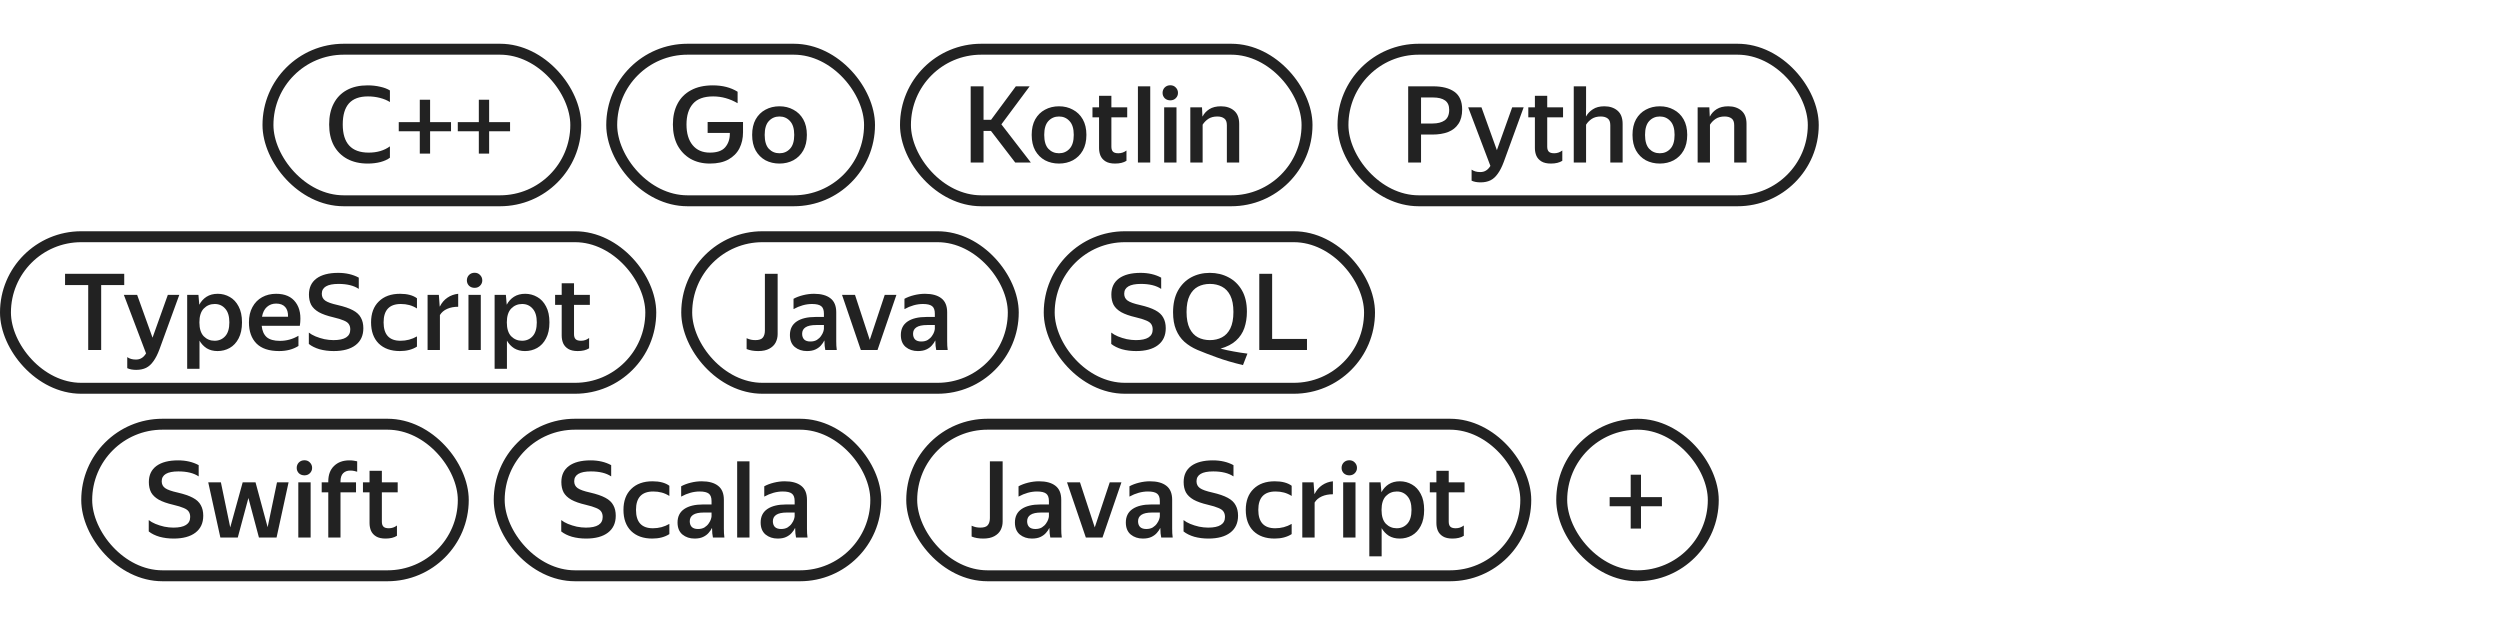 <svg width="400" height="100" viewBox="0 0 400 100" fill="none" xmlns="http://www.w3.org/2000/svg">
<rect x="42.875" y="7.875" width="49.25" height="24.25" rx="12.125" stroke="#222222" stroke-width="1.75"/>
<path d="M58.834 26.17C57.576 26.17 56.482 25.921 55.553 25.422C54.635 24.923 53.921 24.209 53.411 23.28C52.912 22.339 52.663 21.217 52.663 19.914C52.663 18.611 52.907 17.494 53.394 16.565C53.881 15.624 54.584 14.905 55.502 14.406C56.42 13.907 57.525 13.658 58.817 13.658C59.531 13.658 60.2 13.732 60.823 13.879C61.458 14.015 61.979 14.213 62.387 14.474V16.327C61.945 16.044 61.412 15.823 60.789 15.664C60.177 15.505 59.537 15.426 58.868 15.426C57.508 15.426 56.494 15.8 55.825 16.548C55.168 17.296 54.839 18.418 54.839 19.914C54.839 22.917 56.222 24.419 58.987 24.419C60.336 24.419 61.469 24.085 62.387 23.416V25.235C62.002 25.53 61.492 25.762 60.857 25.932C60.234 26.091 59.559 26.17 58.834 26.17ZM68.815 24.572H67.166V21.002H63.8V19.54H67.166V15.953H68.815V19.54H72.164V21.002H68.815V24.572ZM78.261 24.572H76.612V21.002H73.246V19.54H76.612V15.953H78.261V19.54H81.61V21.002H78.261V24.572Z" fill="#222222"/>
<rect x="97.875" y="7.875" width="41.25" height="24.25" rx="12.125" stroke="#222222" stroke-width="1.75"/>
<path d="M113.579 24.419C114.724 24.419 115.54 24.136 116.027 23.569C116.526 22.991 116.775 22.26 116.775 21.376V21.274H113.222V19.523H118.883V21.172C118.883 22.124 118.69 22.98 118.305 23.739C117.92 24.487 117.33 25.082 116.537 25.524C115.755 25.955 114.769 26.17 113.579 26.17C112.4 26.17 111.363 25.915 110.468 25.405C109.584 24.884 108.893 24.158 108.394 23.229C107.907 22.288 107.663 21.183 107.663 19.914C107.663 18.645 107.907 17.545 108.394 16.616C108.881 15.675 109.601 14.95 110.553 14.44C111.505 13.919 112.672 13.658 114.055 13.658C115.608 13.658 116.928 13.998 118.016 14.678V16.514C116.769 15.789 115.466 15.426 114.106 15.426C112.621 15.426 111.539 15.823 110.859 16.616C110.179 17.398 109.839 18.497 109.839 19.914C109.839 21.331 110.168 22.436 110.825 23.229C111.482 24.022 112.4 24.419 113.579 24.419ZM124.713 26.17C123.886 26.17 123.138 25.994 122.469 25.643C121.812 25.28 121.291 24.759 120.905 24.079C120.531 23.399 120.344 22.566 120.344 21.58C120.344 20.605 120.531 19.778 120.905 19.098C121.291 18.418 121.812 17.902 122.469 17.551C123.138 17.188 123.886 17.007 124.713 17.007C125.541 17.007 126.283 17.188 126.94 17.551C127.609 17.902 128.136 18.418 128.521 19.098C128.907 19.778 129.099 20.605 129.099 21.58C129.099 22.566 128.907 23.399 128.521 24.079C128.136 24.759 127.609 25.28 126.94 25.643C126.283 25.994 125.541 26.17 124.713 26.17ZM124.713 24.521C125.393 24.521 125.954 24.283 126.396 23.807C126.85 23.331 127.076 22.589 127.076 21.58C127.076 20.583 126.85 19.846 126.396 19.37C125.954 18.883 125.393 18.639 124.713 18.639C124.033 18.639 123.467 18.883 123.013 19.37C122.571 19.846 122.35 20.583 122.35 21.58C122.35 22.589 122.571 23.331 123.013 23.807C123.467 24.283 124.033 24.521 124.713 24.521Z" fill="#222222"/>
<rect x="144.875" y="7.875" width="64.25" height="24.25" rx="12.125" stroke="#222222" stroke-width="1.75"/>
<path d="M164.931 26H162.432L158.556 20.951H157.366V26H155.309V13.811H157.366V19.166H158.573L162.534 13.811H164.744L160.222 19.897L164.931 26ZM169.439 26.17C168.611 26.17 167.863 25.994 167.195 25.643C166.537 25.28 166.016 24.759 165.631 24.079C165.257 23.399 165.07 22.566 165.07 21.58C165.07 20.605 165.257 19.778 165.631 19.098C166.016 18.418 166.537 17.902 167.195 17.551C167.863 17.188 168.611 17.007 169.439 17.007C170.266 17.007 171.008 17.188 171.666 17.551C172.334 17.902 172.861 18.418 173.247 19.098C173.632 19.778 173.825 20.605 173.825 21.58C173.825 22.566 173.632 23.399 173.247 24.079C172.861 24.759 172.334 25.28 171.666 25.643C171.008 25.994 170.266 26.17 169.439 26.17ZM169.439 24.521C170.119 24.521 170.68 24.283 171.122 23.807C171.575 23.331 171.802 22.589 171.802 21.58C171.802 20.583 171.575 19.846 171.122 19.37C170.68 18.883 170.119 18.639 169.439 18.639C168.759 18.639 168.192 18.883 167.739 19.37C167.297 19.846 167.076 20.583 167.076 21.58C167.076 22.589 167.297 23.331 167.739 23.807C168.192 24.283 168.759 24.521 169.439 24.521ZM174.795 18.775V17.177H175.849V15.324H177.821V17.177H180.354V18.775H177.821V23.467C177.821 23.83 177.906 24.096 178.076 24.266C178.246 24.436 178.535 24.521 178.943 24.521C179.419 24.521 179.849 24.374 180.235 24.079V25.728C179.77 26.023 179.164 26.17 178.416 26.17C177.781 26.17 177.277 26.057 176.903 25.83C176.529 25.603 176.257 25.303 176.087 24.929C175.928 24.555 175.849 24.141 175.849 23.688V18.775H174.795ZM182.066 13.811H184.038V26H182.066V13.811ZM187.253 16.055C186.89 16.055 186.59 15.942 186.352 15.715C186.125 15.477 186.012 15.194 186.012 14.865C186.012 14.525 186.125 14.236 186.352 13.998C186.59 13.76 186.89 13.641 187.253 13.641C187.604 13.641 187.893 13.76 188.12 13.998C188.358 14.236 188.477 14.525 188.477 14.865C188.477 15.194 188.358 15.477 188.12 15.715C187.893 15.942 187.604 16.055 187.253 16.055ZM186.267 17.177H188.239V26H186.267V17.177ZM194.768 18.639C194.201 18.639 193.725 18.764 193.34 19.013C192.966 19.262 192.66 19.574 192.422 19.948V26H190.45V17.177H192.32L192.388 18.622H192.422C192.66 18.157 193.017 17.772 193.493 17.466C193.98 17.16 194.598 17.007 195.346 17.007C196.207 17.007 196.91 17.239 197.454 17.704C197.998 18.169 198.27 18.877 198.27 19.829V26H196.298V20.033C196.298 19.523 196.162 19.166 195.89 18.962C195.618 18.747 195.244 18.639 194.768 18.639Z" fill="#222222"/>
<rect x="214.875" y="7.875" width="75.25" height="24.25" rx="12.125" stroke="#222222" stroke-width="1.75"/>
<path d="M225.309 13.811H229.287C230.76 13.811 231.905 14.106 232.721 14.695C233.537 15.284 233.945 16.225 233.945 17.517C233.945 18.458 233.747 19.223 233.35 19.812C232.965 20.401 232.415 20.838 231.701 21.121C230.987 21.393 230.154 21.529 229.202 21.529H227.366V26H225.309V13.811ZM229.202 19.761C230.018 19.761 230.664 19.597 231.14 19.268C231.627 18.928 231.871 18.361 231.871 17.568C231.871 16.888 231.65 16.389 231.208 16.072C230.766 15.755 230.126 15.596 229.287 15.596H227.366V19.761H229.202ZM236.883 29.179C236.317 29.179 235.841 29.088 235.455 28.907V27.139C235.818 27.4 236.277 27.53 236.832 27.53C237.195 27.53 237.501 27.451 237.75 27.292C238.011 27.145 238.249 26.895 238.464 26.544L234.911 17.177H237.036L239.501 24.028L241.949 17.177H243.785L240.606 25.898C240.312 26.691 239.989 27.326 239.637 27.802C239.297 28.289 238.906 28.641 238.464 28.856C238.022 29.071 237.495 29.179 236.883 29.179ZM244.529 18.775V17.177H245.583V15.324H247.555V17.177H250.088V18.775H247.555V23.467C247.555 23.83 247.64 24.096 247.81 24.266C247.98 24.436 248.269 24.521 248.677 24.521C249.153 24.521 249.584 24.374 249.969 24.079V25.728C249.504 26.023 248.898 26.17 248.15 26.17C247.515 26.17 247.011 26.057 246.637 25.83C246.263 25.603 245.991 25.303 245.821 24.929C245.662 24.555 245.583 24.141 245.583 23.688V18.775H244.529ZM256.118 18.639C255.552 18.639 255.076 18.764 254.69 19.013C254.316 19.262 254.01 19.574 253.772 19.948V26H251.8V13.811H253.772V17.075L253.755 18.622H253.772C254.022 18.169 254.384 17.789 254.86 17.483C255.336 17.166 255.948 17.007 256.696 17.007C257.558 17.007 258.26 17.239 258.804 17.704C259.348 18.169 259.62 18.877 259.62 19.829V26H257.648V20.033C257.648 19.523 257.512 19.166 257.24 18.962C256.968 18.747 256.594 18.639 256.118 18.639ZM265.57 26.17C264.742 26.17 263.994 25.994 263.326 25.643C262.668 25.28 262.147 24.759 261.762 24.079C261.388 23.399 261.201 22.566 261.201 21.58C261.201 20.605 261.388 19.778 261.762 19.098C262.147 18.418 262.668 17.902 263.326 17.551C263.994 17.188 264.742 17.007 265.57 17.007C266.397 17.007 267.139 17.188 267.797 17.551C268.465 17.902 268.992 18.418 269.378 19.098C269.763 19.778 269.956 20.605 269.956 21.58C269.956 22.566 269.763 23.399 269.378 24.079C268.992 24.759 268.465 25.28 267.797 25.643C267.139 25.994 266.397 26.17 265.57 26.17ZM265.57 24.521C266.25 24.521 266.811 24.283 267.253 23.807C267.706 23.331 267.933 22.589 267.933 21.58C267.933 20.583 267.706 19.846 267.253 19.37C266.811 18.883 266.25 18.639 265.57 18.639C264.89 18.639 264.323 18.883 263.87 19.37C263.428 19.846 263.207 20.583 263.207 21.58C263.207 22.589 263.428 23.331 263.87 23.807C264.323 24.283 264.89 24.521 265.57 24.521ZM275.941 18.639C275.374 18.639 274.898 18.764 274.513 19.013C274.139 19.262 273.833 19.574 273.595 19.948V26H271.623V17.177H273.493L273.561 18.622H273.595C273.833 18.157 274.19 17.772 274.666 17.466C275.153 17.16 275.771 17.007 276.519 17.007C277.38 17.007 278.083 17.239 278.627 17.704C279.171 18.169 279.443 18.877 279.443 19.829V26H277.471V20.033C277.471 19.523 277.335 19.166 277.063 18.962C276.791 18.747 276.417 18.639 275.941 18.639Z" fill="#222222"/>
<rect x="0.875" y="37.875" width="103.25" height="24.25" rx="12.125" stroke="#222222" stroke-width="1.75"/>
<path d="M10.408 45.613V43.811H19.877V45.613H16.188V56H14.114V45.613H10.408ZM21.788 59.179C21.221 59.179 20.745 59.088 20.36 58.907V57.139C20.722 57.4 21.181 57.53 21.736 57.53C22.099 57.53 22.405 57.451 22.654 57.292C22.915 57.145 23.153 56.895 23.369 56.544L19.816 47.177H21.941L24.405 54.028L26.854 47.177H28.689L25.511 55.898C25.216 56.691 24.893 57.326 24.541 57.802C24.201 58.289 23.811 58.641 23.369 58.856C22.927 59.071 22.399 59.179 21.788 59.179ZM29.948 47.177H31.75L31.886 48.758C32.169 48.225 32.554 47.8 33.042 47.483C33.54 47.166 34.141 47.007 34.844 47.007C35.535 47.007 36.175 47.177 36.765 47.517C37.354 47.846 37.824 48.35 38.176 49.03C38.538 49.699 38.72 50.549 38.72 51.58C38.72 52.611 38.538 53.467 38.176 54.147C37.824 54.827 37.348 55.337 36.748 55.677C36.158 56.006 35.512 56.17 34.81 56.17C34.141 56.17 33.563 56.023 33.076 55.728C32.6 55.422 32.214 55.014 31.92 54.504V59.009H29.948V47.177ZM36.697 51.58C36.697 50.605 36.476 49.874 36.034 49.387C35.603 48.888 35.042 48.639 34.351 48.639C33.659 48.639 33.076 48.883 32.6 49.37C32.135 49.857 31.903 50.594 31.903 51.58C31.903 52.577 32.135 53.32 32.6 53.807C33.076 54.283 33.654 54.521 34.334 54.521C35.025 54.521 35.592 54.277 36.034 53.79C36.476 53.303 36.697 52.566 36.697 51.58ZM44.658 56.17C43.048 56.17 41.841 55.768 41.037 54.963C40.232 54.147 39.83 53.019 39.83 51.58C39.83 50.628 40.017 49.812 40.391 49.132C40.765 48.441 41.28 47.914 41.938 47.551C42.595 47.188 43.343 47.007 44.182 47.007C45.598 47.007 46.641 47.466 47.31 48.384C47.99 49.302 48.211 50.549 47.973 52.124H41.87C41.949 52.929 42.215 53.535 42.669 53.943C43.133 54.34 43.842 54.538 44.794 54.538C45.848 54.538 46.834 54.266 47.752 53.722V55.354C46.89 55.898 45.859 56.17 44.658 56.17ZM44.182 48.571C43.604 48.571 43.111 48.752 42.703 49.115C42.306 49.466 42.045 49.988 41.921 50.679H46.086C46.108 49.999 45.955 49.478 45.627 49.115C45.298 48.752 44.816 48.571 44.182 48.571ZM53.392 56.17C52.588 56.17 51.834 56.074 51.131 55.881C50.44 55.677 49.868 55.394 49.414 55.031V53.212C49.698 53.439 50.055 53.643 50.485 53.824C50.927 54.005 51.398 54.153 51.896 54.266C52.406 54.368 52.894 54.419 53.358 54.419C55.149 54.419 56.044 53.852 56.044 52.719C56.044 52.368 55.965 52.079 55.806 51.852C55.659 51.625 55.387 51.433 54.99 51.274C54.605 51.104 54.05 50.934 53.324 50.764C52.35 50.537 51.579 50.265 51.012 49.948C50.446 49.619 50.038 49.228 49.788 48.775C49.55 48.31 49.431 47.761 49.431 47.126C49.431 46.015 49.834 45.16 50.638 44.559C51.454 43.958 52.61 43.658 54.106 43.658C55.364 43.658 56.464 43.913 57.404 44.423V46.225C56.611 45.692 55.529 45.426 54.157 45.426C52.378 45.426 51.488 45.953 51.488 47.007C51.488 47.472 51.67 47.834 52.032 48.095C52.395 48.356 53.064 48.594 54.038 48.809C55.07 49.047 55.88 49.325 56.469 49.642C57.07 49.959 57.495 50.356 57.744 50.832C58.005 51.297 58.135 51.858 58.135 52.515C58.135 53.682 57.722 54.583 56.894 55.218C56.067 55.853 54.9 56.17 53.392 56.17ZM63.977 56.17C62.549 56.17 61.421 55.768 60.594 54.963C59.778 54.147 59.37 53.019 59.37 51.58C59.37 50.152 59.783 49.036 60.611 48.231C61.438 47.415 62.571 47.007 64.011 47.007C65.167 47.007 66.068 47.245 66.714 47.721V49.353C66.317 49.104 65.909 48.922 65.49 48.809C65.082 48.696 64.628 48.639 64.13 48.639C62.294 48.639 61.376 49.619 61.376 51.58C61.376 53.541 62.277 54.521 64.079 54.521C65.031 54.521 65.909 54.289 66.714 53.824V55.456C65.977 55.932 65.065 56.17 63.977 56.17ZM73.31 49.081C72.641 49.081 72.052 49.194 71.542 49.421C71.032 49.648 70.646 49.976 70.386 50.407V56H68.414V47.177H70.216L70.352 49.03H70.386C70.68 48.441 71.077 47.976 71.576 47.636C72.086 47.285 72.664 47.075 73.31 47.007V49.081ZM75.941 46.055C75.578 46.055 75.278 45.942 75.04 45.715C74.813 45.477 74.7 45.194 74.7 44.865C74.7 44.525 74.813 44.236 75.04 43.998C75.278 43.76 75.578 43.641 75.941 43.641C76.292 43.641 76.581 43.76 76.808 43.998C77.046 44.236 77.165 44.525 77.165 44.865C77.165 45.194 77.046 45.477 76.808 45.715C76.581 45.942 76.292 46.055 75.941 46.055ZM74.955 47.177H76.927V56H74.955V47.177ZM79.138 47.177H80.94L81.076 48.758C81.359 48.225 81.745 47.8 82.232 47.483C82.731 47.166 83.332 47.007 84.034 47.007C84.725 47.007 85.366 47.177 85.955 47.517C86.544 47.846 87.015 48.35 87.366 49.03C87.729 49.699 87.91 50.549 87.91 51.58C87.91 52.611 87.729 53.467 87.366 54.147C87.015 54.827 86.539 55.337 85.938 55.677C85.349 56.006 84.703 56.17 84 56.17C83.332 56.17 82.754 56.023 82.266 55.728C81.79 55.422 81.405 55.014 81.11 54.504V59.009H79.138V47.177ZM85.887 51.58C85.887 50.605 85.666 49.874 85.224 49.387C84.793 48.888 84.233 48.639 83.541 48.639C82.85 48.639 82.266 48.883 81.79 49.37C81.326 49.857 81.093 50.594 81.093 51.58C81.093 52.577 81.326 53.32 81.79 53.807C82.266 54.283 82.844 54.521 83.524 54.521C84.216 54.521 84.782 54.277 85.224 53.79C85.666 53.303 85.887 52.566 85.887 51.58ZM88.817 48.775V47.177H89.871V45.324H91.843V47.177H94.376V48.775H91.843V53.467C91.843 53.83 91.928 54.096 92.098 54.266C92.268 54.436 92.557 54.521 92.965 54.521C93.441 54.521 93.872 54.374 94.257 54.079V55.728C93.793 56.023 93.186 56.17 92.438 56.17C91.803 56.17 91.299 56.057 90.925 55.83C90.551 55.603 90.279 55.303 90.109 54.929C89.951 54.555 89.871 54.141 89.871 53.688V48.775H88.817Z" fill="#222222"/>
<rect x="109.875" y="37.875" width="52.25" height="24.25" rx="12.125" stroke="#222222" stroke-width="1.75"/>
<path d="M122.383 43.811H124.423V53.45C124.423 53.937 124.315 54.391 124.1 54.81C123.885 55.218 123.545 55.547 123.08 55.796C122.627 56.045 122.037 56.17 121.312 56.17C120.598 56.17 119.98 56.062 119.459 55.847V54.113C119.708 54.226 119.941 54.306 120.156 54.351C120.383 54.396 120.615 54.419 120.853 54.419C121.431 54.419 121.828 54.289 122.043 54.028C122.27 53.756 122.383 53.376 122.383 52.889V43.811ZM129.923 48.639C128.948 48.639 127.962 48.911 126.965 49.455V47.806C127.396 47.568 127.906 47.375 128.495 47.228C129.084 47.081 129.668 47.007 130.246 47.007C131.379 47.007 132.252 47.245 132.864 47.721C133.487 48.197 133.799 48.945 133.799 49.965V54.572C133.799 54.765 133.805 55.014 133.816 55.32C133.839 55.615 133.861 55.841 133.884 56H132.048C132.014 55.841 131.98 55.62 131.946 55.337C131.923 55.042 131.912 54.787 131.912 54.572L131.895 54.47C131.77 54.742 131.589 55.008 131.351 55.269C131.124 55.53 130.83 55.745 130.467 55.915C130.104 56.085 129.651 56.17 129.107 56.17C128.348 56.17 127.702 55.955 127.169 55.524C126.648 55.082 126.387 54.442 126.387 53.603C126.387 52.651 126.744 51.931 127.458 51.444C128.172 50.957 129.181 50.713 130.484 50.713H131.827V50.169C131.827 49.602 131.68 49.206 131.385 48.979C131.09 48.752 130.603 48.639 129.923 48.639ZM131.827 52.6V52.005H130.603C129.81 52.005 129.232 52.13 128.869 52.379C128.518 52.617 128.342 52.957 128.342 53.399C128.342 53.784 128.45 54.09 128.665 54.317C128.892 54.532 129.22 54.64 129.651 54.64C130.07 54.64 130.422 54.555 130.705 54.385C130.988 54.204 131.209 53.994 131.368 53.756C131.538 53.518 131.657 53.291 131.725 53.076C131.793 52.849 131.827 52.691 131.827 52.6ZM134.724 47.177H136.798L139.161 54.385L141.558 47.177H143.428L140.402 56H137.733L134.724 47.177ZM147.67 48.639C146.695 48.639 145.709 48.911 144.712 49.455V47.806C145.143 47.568 145.653 47.375 146.242 47.228C146.831 47.081 147.415 47.007 147.993 47.007C149.126 47.007 149.999 47.245 150.611 47.721C151.234 48.197 151.546 48.945 151.546 49.965V54.572C151.546 54.765 151.552 55.014 151.563 55.32C151.586 55.615 151.608 55.841 151.631 56H149.795C149.761 55.841 149.727 55.62 149.693 55.337C149.67 55.042 149.659 54.787 149.659 54.572L149.642 54.47C149.517 54.742 149.336 55.008 149.098 55.269C148.871 55.53 148.577 55.745 148.214 55.915C147.851 56.085 147.398 56.17 146.854 56.17C146.095 56.17 145.449 55.955 144.916 55.524C144.395 55.082 144.134 54.442 144.134 53.603C144.134 52.651 144.491 51.931 145.205 51.444C145.919 50.957 146.928 50.713 148.231 50.713H149.574V50.169C149.574 49.602 149.427 49.206 149.132 48.979C148.837 48.752 148.35 48.639 147.67 48.639ZM149.574 52.6V52.005H148.35C147.557 52.005 146.979 52.13 146.616 52.379C146.265 52.617 146.089 52.957 146.089 53.399C146.089 53.784 146.197 54.09 146.412 54.317C146.639 54.532 146.967 54.64 147.398 54.64C147.817 54.64 148.169 54.555 148.452 54.385C148.735 54.204 148.956 53.994 149.115 53.756C149.285 53.518 149.404 53.291 149.472 53.076C149.54 52.849 149.574 52.691 149.574 52.6Z" fill="#222222"/>
<rect x="167.875" y="37.875" width="51.25" height="24.25" rx="12.125" stroke="#222222" stroke-width="1.75"/>
<path d="M181.777 56.17C180.972 56.17 180.219 56.074 179.516 55.881C178.825 55.677 178.252 55.394 177.799 55.031V53.212C178.082 53.439 178.439 53.643 178.87 53.824C179.312 54.005 179.782 54.153 180.281 54.266C180.791 54.368 181.278 54.419 181.743 54.419C183.534 54.419 184.429 53.852 184.429 52.719C184.429 52.368 184.35 52.079 184.191 51.852C184.044 51.625 183.772 51.433 183.375 51.274C182.99 51.104 182.434 50.934 181.709 50.764C180.734 50.537 179.964 50.265 179.397 49.948C178.83 49.619 178.422 49.228 178.173 48.775C177.935 48.31 177.816 47.761 177.816 47.126C177.816 46.015 178.218 45.16 179.023 44.559C179.839 43.958 180.995 43.658 182.491 43.658C183.749 43.658 184.848 43.913 185.789 44.423V46.225C184.996 45.692 183.913 45.426 182.542 45.426C180.763 45.426 179.873 45.953 179.873 47.007C179.873 47.472 180.054 47.834 180.417 48.095C180.78 48.356 181.448 48.594 182.423 48.809C183.454 49.047 184.265 49.325 184.854 49.642C185.455 49.959 185.88 50.356 186.129 50.832C186.39 51.297 186.52 51.858 186.52 52.515C186.52 53.682 186.106 54.583 185.279 55.218C184.452 55.853 183.284 56.17 181.777 56.17ZM191.583 55.983C190.79 55.643 190.099 55.212 189.509 54.691C188.931 54.17 188.484 53.524 188.166 52.753C187.849 51.982 187.69 51.053 187.69 49.965C187.69 48.616 187.945 47.472 188.455 46.531C188.977 45.59 189.679 44.876 190.563 44.389C191.459 43.902 192.462 43.658 193.572 43.658C194.672 43.658 195.669 43.896 196.564 44.372C197.46 44.837 198.174 45.528 198.706 46.446C199.239 47.364 199.505 48.503 199.505 49.863C199.505 50.815 199.369 51.688 199.097 52.481C198.825 53.263 198.378 53.937 197.754 54.504C197.142 55.059 196.321 55.484 195.289 55.779C195.969 55.96 196.672 56.113 197.397 56.238C198.123 56.374 198.854 56.487 199.59 56.578L198.876 58.414C197.267 58.029 195.879 57.621 194.711 57.19C193.544 56.771 192.501 56.368 191.583 55.983ZM197.346 49.914C197.346 48.826 197.182 47.953 196.853 47.296C196.525 46.639 196.077 46.163 195.51 45.868C194.944 45.573 194.303 45.426 193.589 45.426C192.875 45.426 192.235 45.573 191.668 45.868C191.113 46.163 190.671 46.639 190.342 47.296C190.014 47.953 189.849 48.826 189.849 49.914C189.849 51.002 190.014 51.88 190.342 52.549C190.671 53.206 191.113 53.682 191.668 53.977C192.235 54.272 192.875 54.419 193.589 54.419C194.303 54.419 194.944 54.272 195.51 53.977C196.077 53.682 196.525 53.206 196.853 52.549C197.182 51.88 197.346 51.002 197.346 49.914ZM201.485 43.811H203.542V54.232H209.118V56H201.485V43.811Z" fill="#222222"/>
<rect x="13.875" y="67.875" width="60.25" height="24.25" rx="12.125" stroke="#222222" stroke-width="1.75"/>
<path d="M27.777 86.17C26.972 86.17 26.219 86.074 25.516 85.881C24.825 85.677 24.252 85.394 23.799 85.031V83.212C24.082 83.439 24.439 83.643 24.87 83.824C25.312 84.005 25.782 84.153 26.281 84.266C26.791 84.368 27.278 84.419 27.743 84.419C29.534 84.419 30.429 83.852 30.429 82.719C30.429 82.368 30.35 82.079 30.191 81.852C30.044 81.625 29.772 81.433 29.375 81.274C28.99 81.104 28.434 80.934 27.709 80.764C26.734 80.537 25.964 80.265 25.397 79.948C24.83 79.619 24.422 79.228 24.173 78.775C23.935 78.31 23.816 77.761 23.816 77.126C23.816 76.015 24.218 75.16 25.023 74.559C25.839 73.958 26.995 73.658 28.491 73.658C29.749 73.658 30.848 73.913 31.789 74.423V76.225C30.996 75.692 29.913 75.426 28.542 75.426C26.763 75.426 25.873 75.953 25.873 77.007C25.873 77.472 26.054 77.834 26.417 78.095C26.78 78.356 27.448 78.594 28.423 78.809C29.454 79.047 30.265 79.325 30.854 79.642C31.455 79.959 31.88 80.356 32.129 80.832C32.39 81.297 32.52 81.858 32.52 82.515C32.52 83.682 32.106 84.583 31.279 85.218C30.452 85.853 29.284 86.17 27.777 86.17ZM46.172 77.177L44.251 86H41.428L39.745 79.676L38.045 86H35.258L33.319 77.177H35.343L36.839 84.385L38.828 77.177H40.885L42.822 84.351L44.319 77.177H46.172ZM48.715 76.055C48.353 76.055 48.052 75.942 47.814 75.715C47.588 75.477 47.474 75.194 47.474 74.865C47.474 74.525 47.588 74.236 47.814 73.998C48.052 73.76 48.353 73.641 48.715 73.641C49.067 73.641 49.356 73.76 49.582 73.998C49.82 74.236 49.939 74.525 49.939 74.865C49.939 75.194 49.82 75.477 49.582 75.715C49.356 75.942 49.067 76.055 48.715 76.055ZM47.729 77.177H49.701V86H47.729V77.177ZM52.525 86V78.775H51.471V77.177H52.525V77.024C52.525 75.97 52.831 75.148 53.443 74.559C54.055 73.958 54.871 73.658 55.891 73.658C56.174 73.658 56.412 73.675 56.605 73.709C56.809 73.732 56.99 73.766 57.149 73.811V75.477C57.047 75.443 56.894 75.403 56.69 75.358C56.497 75.313 56.282 75.29 56.044 75.29C55.568 75.29 55.188 75.432 54.905 75.715C54.621 75.998 54.48 76.435 54.48 77.024V77.177H56.962V78.775H54.48V86H52.525ZM58.072 78.775V77.177H59.126V75.324H61.098V77.177H63.631V78.775H61.098V83.467C61.098 83.83 61.183 84.096 61.353 84.266C61.523 84.436 61.812 84.521 62.22 84.521C62.696 84.521 63.127 84.374 63.512 84.079V85.728C63.047 86.023 62.441 86.17 61.693 86.17C61.058 86.17 60.554 86.057 60.18 85.83C59.806 85.603 59.534 85.303 59.364 84.929C59.205 84.555 59.126 84.141 59.126 83.688V78.775H58.072Z" fill="#222222"/>
<rect x="79.875" y="67.875" width="60.25" height="24.25" rx="12.125" stroke="#222222" stroke-width="1.75"/>
<path d="M93.777 86.17C92.972 86.17 92.219 86.074 91.516 85.881C90.825 85.677 90.252 85.394 89.799 85.031V83.212C90.082 83.439 90.439 83.643 90.87 83.824C91.312 84.005 91.782 84.153 92.281 84.266C92.791 84.368 93.278 84.419 93.743 84.419C95.534 84.419 96.429 83.852 96.429 82.719C96.429 82.368 96.35 82.079 96.191 81.852C96.044 81.625 95.772 81.433 95.375 81.274C94.99 81.104 94.434 80.934 93.709 80.764C92.734 80.537 91.964 80.265 91.397 79.948C90.83 79.619 90.422 79.228 90.173 78.775C89.935 78.31 89.816 77.761 89.816 77.126C89.816 76.015 90.218 75.16 91.023 74.559C91.839 73.958 92.995 73.658 94.491 73.658C95.749 73.658 96.848 73.913 97.789 74.423V76.225C96.996 75.692 95.913 75.426 94.542 75.426C92.763 75.426 91.873 75.953 91.873 77.007C91.873 77.472 92.054 77.834 92.417 78.095C92.78 78.356 93.448 78.594 94.423 78.809C95.454 79.047 96.265 79.325 96.854 79.642C97.455 79.959 97.88 80.356 98.129 80.832C98.39 81.297 98.52 81.858 98.52 82.515C98.52 83.682 98.106 84.583 97.279 85.218C96.452 85.853 95.284 86.17 93.777 86.17ZM104.361 86.17C102.933 86.17 101.806 85.768 100.978 84.963C100.162 84.147 99.754 83.019 99.754 81.58C99.754 80.152 100.168 79.036 100.995 78.231C101.823 77.415 102.956 77.007 104.395 77.007C105.551 77.007 106.452 77.245 107.098 77.721V79.353C106.702 79.104 106.294 78.922 105.874 78.809C105.466 78.696 105.013 78.639 104.514 78.639C102.678 78.639 101.76 79.619 101.76 81.58C101.76 83.541 102.661 84.521 104.463 84.521C105.415 84.521 106.294 84.289 107.098 83.824V85.456C106.362 85.932 105.449 86.17 104.361 86.17ZM111.943 78.639C110.968 78.639 109.982 78.911 108.985 79.455V77.806C109.415 77.568 109.925 77.375 110.515 77.228C111.104 77.081 111.688 77.007 112.266 77.007C113.399 77.007 114.272 77.245 114.884 77.721C115.507 78.197 115.819 78.945 115.819 79.965V84.572C115.819 84.765 115.824 85.014 115.836 85.32C115.858 85.615 115.881 85.841 115.904 86H114.068C114.034 85.841 114 85.62 113.966 85.337C113.943 85.042 113.932 84.787 113.932 84.572L113.915 84.47C113.79 84.742 113.609 85.008 113.371 85.269C113.144 85.53 112.849 85.745 112.487 85.915C112.124 86.085 111.671 86.17 111.127 86.17C110.367 86.17 109.721 85.955 109.189 85.524C108.667 85.082 108.407 84.442 108.407 83.603C108.407 82.651 108.764 81.931 109.478 81.444C110.192 80.957 111.2 80.713 112.504 80.713H113.847V80.169C113.847 79.602 113.699 79.206 113.405 78.979C113.11 78.752 112.623 78.639 111.943 78.639ZM113.847 82.6V82.005H112.623C111.829 82.005 111.251 82.13 110.889 82.379C110.537 82.617 110.362 82.957 110.362 83.399C110.362 83.784 110.469 84.09 110.685 84.317C110.911 84.532 111.24 84.64 111.671 84.64C112.09 84.64 112.441 84.555 112.725 84.385C113.008 84.204 113.229 83.994 113.388 83.756C113.558 83.518 113.677 83.291 113.745 83.076C113.813 82.849 113.847 82.691 113.847 82.6ZM117.946 73.811H119.918V86H117.946V73.811ZM125.24 78.639C124.266 78.639 123.28 78.911 122.282 79.455V77.806C122.713 77.568 123.223 77.375 123.812 77.228C124.402 77.081 124.985 77.007 125.563 77.007C126.697 77.007 127.569 77.245 128.181 77.721C128.805 78.197 129.116 78.945 129.116 79.965V84.572C129.116 84.765 129.122 85.014 129.133 85.32C129.156 85.615 129.179 85.841 129.201 86H127.365C127.331 85.841 127.297 85.62 127.263 85.337C127.241 85.042 127.229 84.787 127.229 84.572L127.212 84.47C127.088 84.742 126.906 85.008 126.668 85.269C126.442 85.53 126.147 85.745 125.784 85.915C125.422 86.085 124.968 86.17 124.424 86.17C123.665 86.17 123.019 85.955 122.486 85.524C121.965 85.082 121.704 84.442 121.704 83.603C121.704 82.651 122.061 81.931 122.775 81.444C123.489 80.957 124.498 80.713 125.801 80.713H127.144V80.169C127.144 79.602 126.997 79.206 126.702 78.979C126.408 78.752 125.92 78.639 125.24 78.639ZM127.144 82.6V82.005H125.92C125.127 82.005 124.549 82.13 124.186 82.379C123.835 82.617 123.659 82.957 123.659 83.399C123.659 83.784 123.767 84.09 123.982 84.317C124.209 84.532 124.538 84.64 124.968 84.64C125.388 84.64 125.739 84.555 126.022 84.385C126.306 84.204 126.527 83.994 126.685 83.756C126.855 83.518 126.974 83.291 127.042 83.076C127.11 82.849 127.144 82.691 127.144 82.6Z" fill="#222222"/>
<rect x="145.875" y="67.875" width="98.25" height="24.25" rx="12.125" stroke="#222222" stroke-width="1.75"/>
<path d="M158.383 73.811H160.423V83.45C160.423 83.937 160.315 84.391 160.1 84.81C159.885 85.218 159.545 85.547 159.08 85.796C158.627 86.045 158.037 86.17 157.312 86.17C156.598 86.17 155.98 86.062 155.459 85.847V84.113C155.708 84.226 155.941 84.306 156.156 84.351C156.383 84.396 156.615 84.419 156.853 84.419C157.431 84.419 157.828 84.289 158.043 84.028C158.27 83.756 158.383 83.376 158.383 82.889V73.811ZM165.923 78.639C164.948 78.639 163.962 78.911 162.965 79.455V77.806C163.396 77.568 163.906 77.375 164.495 77.228C165.084 77.081 165.668 77.007 166.246 77.007C167.379 77.007 168.252 77.245 168.864 77.721C169.487 78.197 169.799 78.945 169.799 79.965V84.572C169.799 84.765 169.805 85.014 169.816 85.32C169.839 85.615 169.861 85.841 169.884 86H168.048C168.014 85.841 167.98 85.62 167.946 85.337C167.923 85.042 167.912 84.787 167.912 84.572L167.895 84.47C167.77 84.742 167.589 85.008 167.351 85.269C167.124 85.53 166.83 85.745 166.467 85.915C166.104 86.085 165.651 86.17 165.107 86.17C164.348 86.17 163.702 85.955 163.169 85.524C162.648 85.082 162.387 84.442 162.387 83.603C162.387 82.651 162.744 81.931 163.458 81.444C164.172 80.957 165.181 80.713 166.484 80.713H167.827V80.169C167.827 79.602 167.68 79.206 167.385 78.979C167.09 78.752 166.603 78.639 165.923 78.639ZM167.827 82.6V82.005H166.603C165.81 82.005 165.232 82.13 164.869 82.379C164.518 82.617 164.342 82.957 164.342 83.399C164.342 83.784 164.45 84.09 164.665 84.317C164.892 84.532 165.22 84.64 165.651 84.64C166.07 84.64 166.422 84.555 166.705 84.385C166.988 84.204 167.209 83.994 167.368 83.756C167.538 83.518 167.657 83.291 167.725 83.076C167.793 82.849 167.827 82.691 167.827 82.6ZM170.724 77.177H172.798L175.161 84.385L177.558 77.177H179.428L176.402 86H173.733L170.724 77.177ZM183.67 78.639C182.695 78.639 181.709 78.911 180.712 79.455V77.806C181.143 77.568 181.653 77.375 182.242 77.228C182.831 77.081 183.415 77.007 183.993 77.007C185.126 77.007 185.999 77.245 186.611 77.721C187.234 78.197 187.546 78.945 187.546 79.965V84.572C187.546 84.765 187.552 85.014 187.563 85.32C187.586 85.615 187.608 85.841 187.631 86H185.795C185.761 85.841 185.727 85.62 185.693 85.337C185.67 85.042 185.659 84.787 185.659 84.572L185.642 84.47C185.517 84.742 185.336 85.008 185.098 85.269C184.871 85.53 184.577 85.745 184.214 85.915C183.851 86.085 183.398 86.17 182.854 86.17C182.095 86.17 181.449 85.955 180.916 85.524C180.395 85.082 180.134 84.442 180.134 83.603C180.134 82.651 180.491 81.931 181.205 81.444C181.919 80.957 182.928 80.713 184.231 80.713H185.574V80.169C185.574 79.602 185.427 79.206 185.132 78.979C184.837 78.752 184.35 78.639 183.67 78.639ZM185.574 82.6V82.005H184.35C183.557 82.005 182.979 82.13 182.616 82.379C182.265 82.617 182.089 82.957 182.089 83.399C182.089 83.784 182.197 84.09 182.412 84.317C182.639 84.532 182.967 84.64 183.398 84.64C183.817 84.64 184.169 84.555 184.452 84.385C184.735 84.204 184.956 83.994 185.115 83.756C185.285 83.518 185.404 83.291 185.472 83.076C185.54 82.849 185.574 82.691 185.574 82.6ZM193.345 86.17C192.541 86.17 191.787 86.074 191.084 85.881C190.393 85.677 189.821 85.394 189.367 85.031V83.212C189.651 83.439 190.008 83.643 190.438 83.824C190.88 84.005 191.351 84.153 191.849 84.266C192.359 84.368 192.847 84.419 193.311 84.419C195.102 84.419 195.997 83.852 195.997 82.719C195.997 82.368 195.918 82.079 195.759 81.852C195.612 81.625 195.34 81.433 194.943 81.274C194.558 81.104 194.003 80.934 193.277 80.764C192.303 80.537 191.532 80.265 190.965 79.948C190.399 79.619 189.991 79.228 189.741 78.775C189.503 78.31 189.384 77.761 189.384 77.126C189.384 76.015 189.787 75.16 190.591 74.559C191.407 73.958 192.563 73.658 194.059 73.658C195.317 73.658 196.417 73.913 197.357 74.423V76.225C196.564 75.692 195.482 75.426 194.11 75.426C192.331 75.426 191.441 75.953 191.441 77.007C191.441 77.472 191.623 77.834 191.985 78.095C192.348 78.356 193.017 78.594 193.991 78.809C195.023 79.047 195.833 79.325 196.422 79.642C197.023 79.959 197.448 80.356 197.697 80.832C197.958 81.297 198.088 81.858 198.088 82.515C198.088 83.682 197.675 84.583 196.847 85.218C196.02 85.853 194.853 86.17 193.345 86.17ZM203.93 86.17C202.502 86.17 201.374 85.768 200.547 84.963C199.731 84.147 199.323 83.019 199.323 81.58C199.323 80.152 199.736 79.036 200.564 78.231C201.391 77.415 202.524 77.007 203.964 77.007C205.12 77.007 206.021 77.245 206.667 77.721V79.353C206.27 79.104 205.862 78.922 205.443 78.809C205.035 78.696 204.581 78.639 204.083 78.639C202.247 78.639 201.329 79.619 201.329 81.58C201.329 83.541 202.23 84.521 204.032 84.521C204.984 84.521 205.862 84.289 206.667 83.824V85.456C205.93 85.932 205.018 86.17 203.93 86.17ZM213.263 79.081C212.594 79.081 212.005 79.194 211.495 79.421C210.985 79.648 210.599 79.976 210.339 80.407V86H208.367V77.177H210.169L210.305 79.03H210.339C210.633 78.441 211.03 77.976 211.529 77.636C212.039 77.285 212.617 77.075 213.263 77.007V79.081ZM215.894 76.055C215.531 76.055 215.231 75.942 214.993 75.715C214.766 75.477 214.653 75.194 214.653 74.865C214.653 74.525 214.766 74.236 214.993 73.998C215.231 73.76 215.531 73.641 215.894 73.641C216.245 73.641 216.534 73.76 216.761 73.998C216.999 74.236 217.118 74.525 217.118 74.865C217.118 75.194 216.999 75.477 216.761 75.715C216.534 75.942 216.245 76.055 215.894 76.055ZM214.908 77.177H216.88V86H214.908V77.177ZM219.091 77.177H220.893L221.029 78.758C221.313 78.225 221.698 77.8 222.185 77.483C222.684 77.166 223.285 77.007 223.987 77.007C224.679 77.007 225.319 77.177 225.908 77.517C226.498 77.846 226.968 78.35 227.319 79.03C227.682 79.699 227.863 80.549 227.863 81.58C227.863 82.611 227.682 83.467 227.319 84.147C226.968 84.827 226.492 85.337 225.891 85.677C225.302 86.006 224.656 86.17 223.953 86.17C223.285 86.17 222.707 86.023 222.219 85.728C221.743 85.422 221.358 85.014 221.063 84.504V89.009H219.091V77.177ZM225.84 81.58C225.84 80.605 225.619 79.874 225.177 79.387C224.747 78.888 224.186 78.639 223.494 78.639C222.803 78.639 222.219 78.883 221.743 79.37C221.279 79.857 221.046 80.594 221.046 81.58C221.046 82.577 221.279 83.32 221.743 83.807C222.219 84.283 222.797 84.521 223.477 84.521C224.169 84.521 224.735 84.277 225.177 83.79C225.619 83.303 225.84 82.566 225.84 81.58ZM228.77 78.775V77.177H229.824V75.324H231.796V77.177H234.329V78.775H231.796V83.467C231.796 83.83 231.881 84.096 232.051 84.266C232.221 84.436 232.51 84.521 232.918 84.521C233.394 84.521 233.825 84.374 234.21 84.079V85.728C233.746 86.023 233.139 86.17 232.391 86.17C231.757 86.17 231.252 86.057 230.878 85.83C230.504 85.603 230.232 85.303 230.062 84.929C229.904 84.555 229.824 84.141 229.824 83.688V78.775H228.77Z" fill="#222222"/>
<rect x="249.875" y="67.875" width="24.25" height="24.25" rx="12.125" stroke="#222222" stroke-width="1.75"/>
<path d="M262.559 84.572H260.91V81.002H257.544V79.54H260.91V75.953H262.559V79.54H265.908V81.002H262.559V84.572Z" fill="#222222"/>
</svg>
